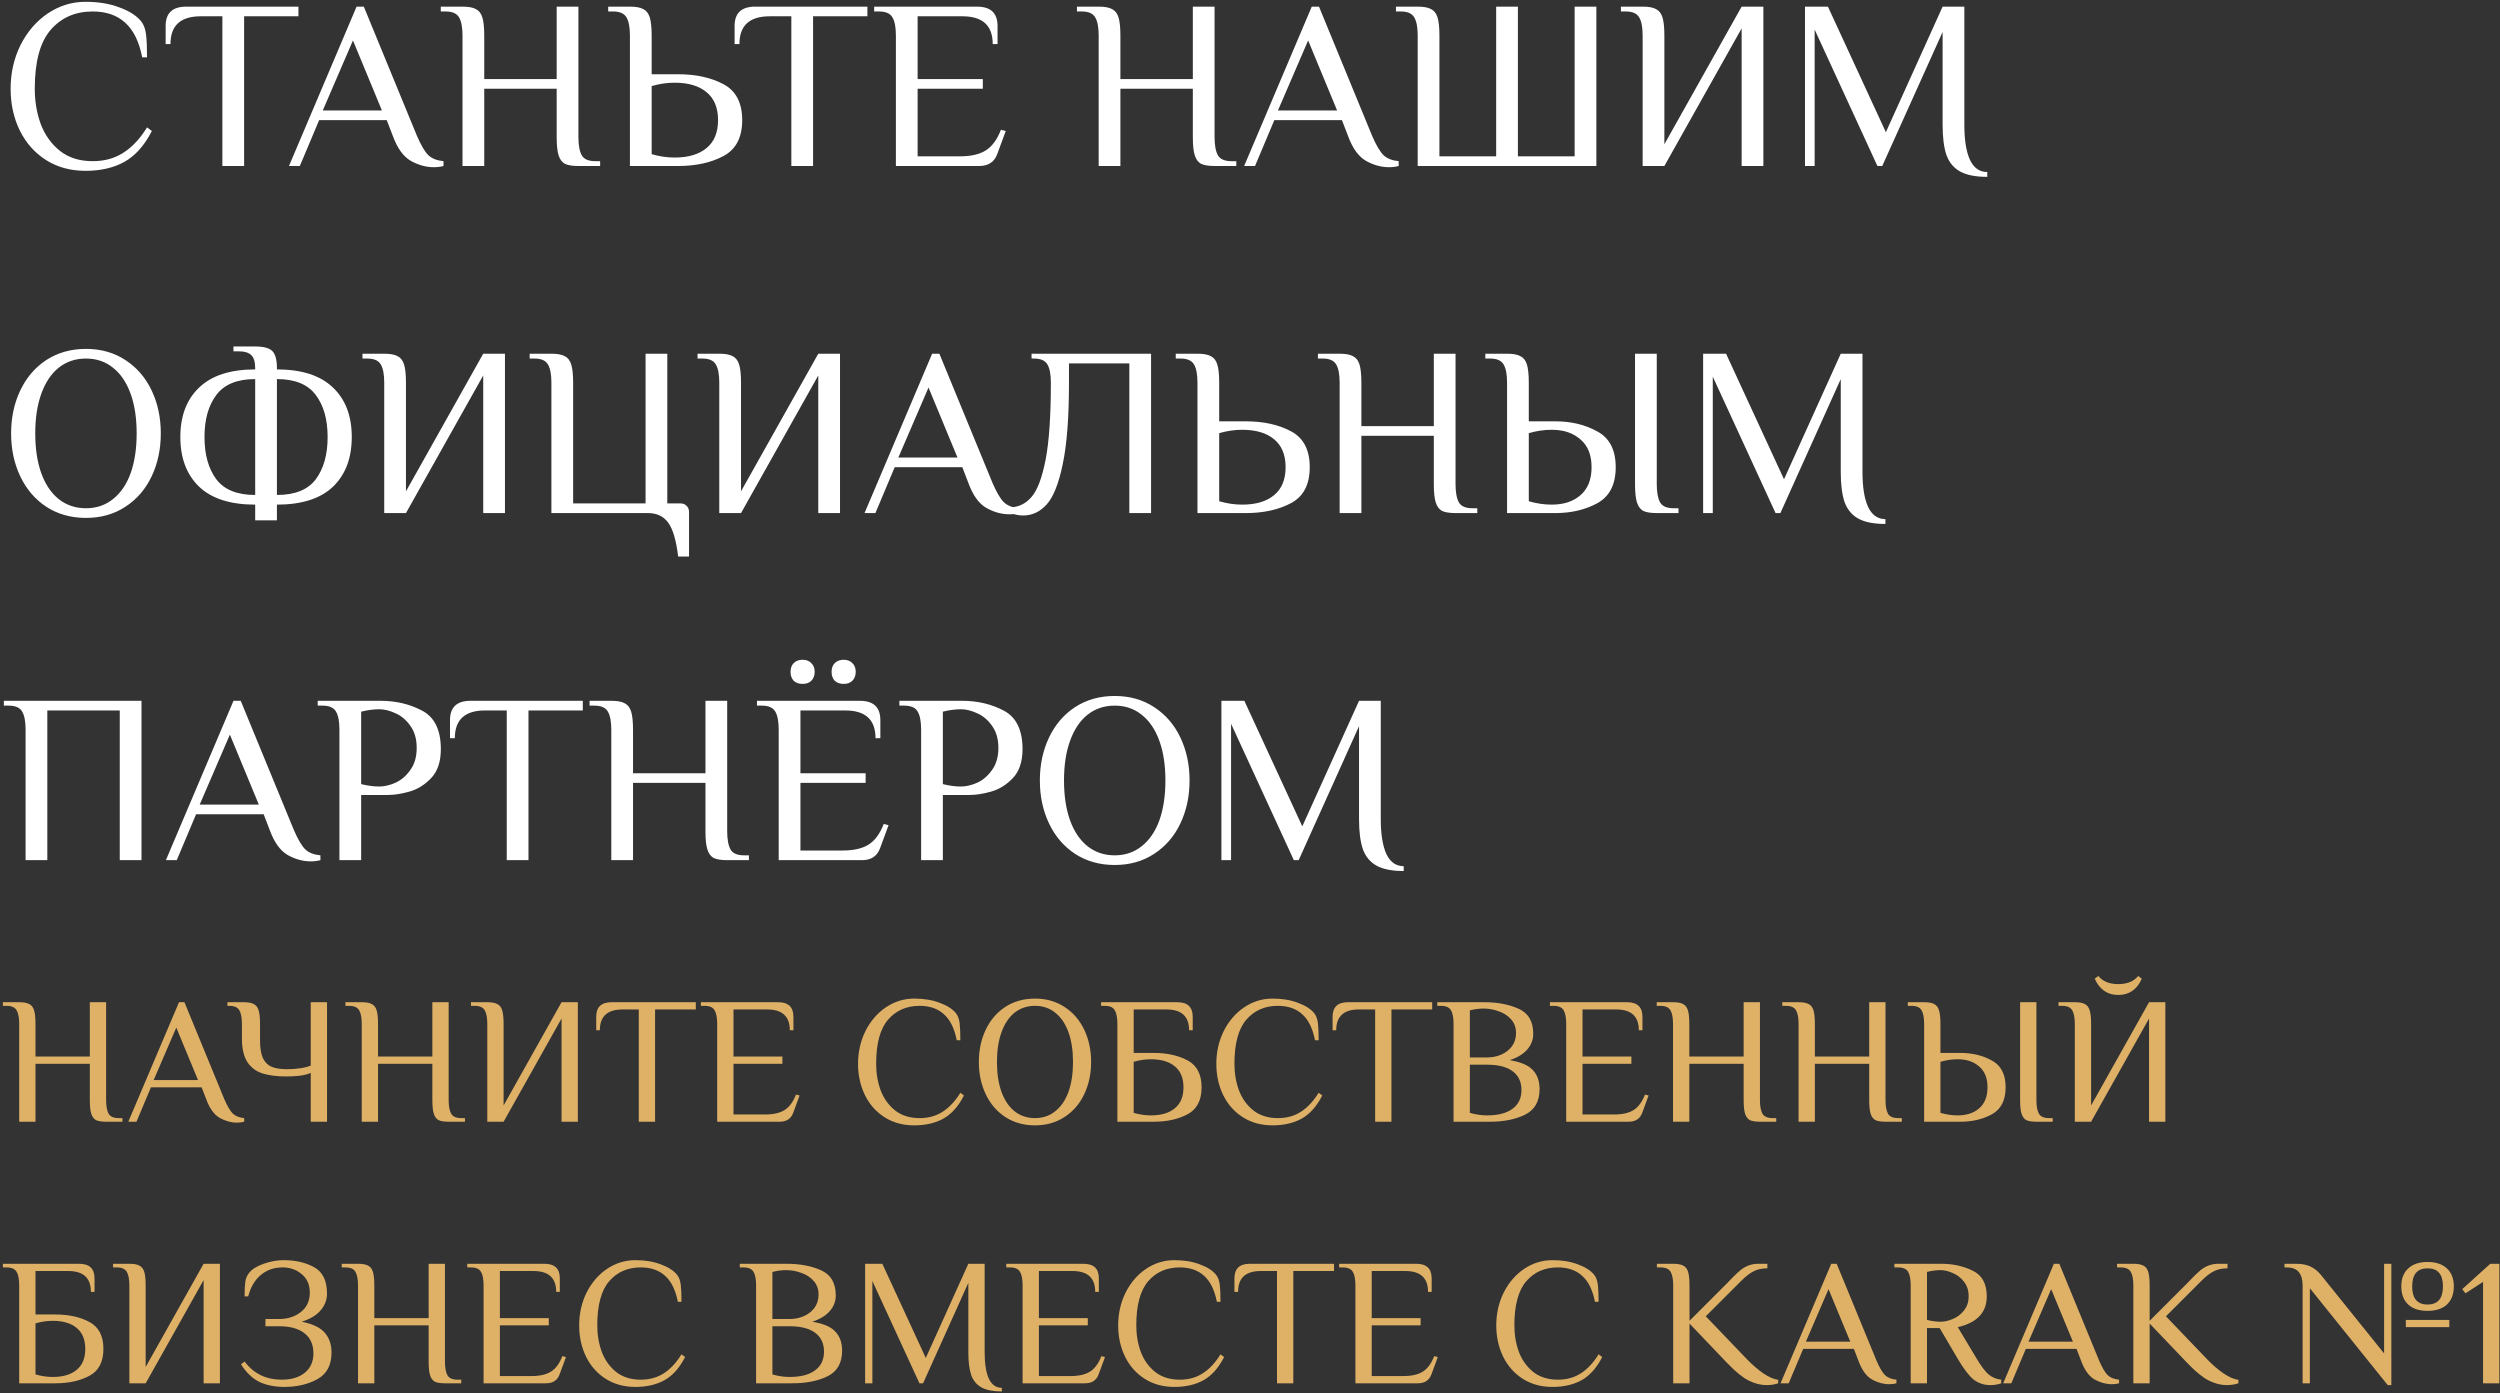 <?xml version="1.0" encoding="UTF-8"?> <svg xmlns="http://www.w3.org/2000/svg" width="497" height="277" viewBox="0 0 497 277" fill="none"><rect x="0" y="0" width="497" height="277" fill="#333333" stroke="none"/><path d="M16.992 33.96C14.016 33.96 11.392 33.24 9.12 31.8C6.88 30.36 5.152 28.408 3.936 25.944C2.72 23.448 2.112 20.68 2.112 17.64C2.112 14.504 2.768 11.608 4.08 8.952C5.424 6.296 7.232 4.2 9.504 2.664C11.808 1.128 14.304 0.36 16.992 0.36C19.552 0.36 21.792 0.728 23.712 1.464C25.664 2.168 27.104 3.08 28.032 4.2C28.576 4.872 28.912 5.768 29.04 6.888C29.168 7.976 29.232 9.48 29.232 11.4H28.272C27.664 8.296 26.544 6.008 24.912 4.536C23.28 3.032 21.12 2.28 18.432 2.28C14.976 2.28 12.192 3.496 10.08 5.928C7.968 8.36 6.912 12.264 6.912 17.64C6.912 20.168 7.312 22.52 8.112 24.696C8.944 26.872 10.224 28.648 11.952 30.024C13.68 31.368 15.84 32.04 18.432 32.04C20.768 32.04 22.8 31.48 24.528 30.36C26.288 29.24 27.856 27.56 29.232 25.32L30.192 26.04C28.72 28.92 26.896 30.968 24.72 32.184C22.576 33.368 20 33.96 16.992 33.96ZM44.21 3.24H39.89C35.89 3.24 33.89 5.08 33.89 8.76H32.93V5.16C32.93 2.6 34.29 1.32 37.01 1.32H59.33V3.24H48.53V33H44.21V3.24ZM86.247 33.24C84.711 33.24 83.191 32.824 81.687 31.992C80.183 31.128 78.983 29.464 78.087 27L76.887 23.88H63.447L59.607 33H57.447L70.887 1.32H72.327L82.887 27C83.687 28.856 84.439 30.136 85.143 30.84C85.847 31.512 86.855 31.912 88.167 32.04V33C87.591 33.16 86.951 33.24 86.247 33.24ZM64.167 21.96H75.927L70.167 8.04L64.167 21.96ZM91.947 7.08C91.947 5.448 91.723 4.248 91.275 3.48C90.827 2.68 89.931 2.28 88.587 2.28H87.627V1.32H91.947C93.131 1.32 94.011 1.48 94.587 1.8C95.195 2.088 95.627 2.632 95.883 3.432C96.139 4.232 96.267 5.448 96.267 7.08V15.72H110.667V1.32H114.987V27.24C114.987 28.872 115.211 30.088 115.659 30.888C116.107 31.656 117.003 32.04 118.347 32.04H119.307V33H114.987C113.803 33 112.907 32.856 112.299 32.568C111.723 32.248 111.307 31.688 111.051 30.888C110.795 30.088 110.667 28.872 110.667 27.24V17.64H96.267V33H91.947V7.08ZM125.229 7.08C125.229 5.448 125.005 4.248 124.557 3.48C124.109 2.68 123.213 2.28 121.869 2.28H120.909V1.32H125.229C126.413 1.32 127.293 1.48 127.869 1.8C128.477 2.088 128.909 2.632 129.165 3.432C129.421 4.232 129.549 5.448 129.549 7.08V14.76H134.829C138.349 14.76 141.341 15.416 143.805 16.728C146.301 18.04 147.549 20.424 147.549 23.88C147.549 27.336 146.301 29.72 143.805 31.032C141.341 32.344 138.349 33 134.829 33H125.229V7.08ZM134.109 31.32C136.829 31.32 138.941 30.696 140.445 29.448C141.981 28.2 142.749 26.344 142.749 23.88C142.749 21.416 141.981 19.56 140.445 18.312C138.941 17.064 136.829 16.44 134.109 16.44C132.605 16.44 131.085 16.664 129.549 17.112V30.648C131.085 31.096 132.605 31.32 134.109 31.32ZM157.319 3.24H152.999C148.999 3.24 146.999 5.08 146.999 8.76H146.039V5.16C146.039 2.6 147.399 1.32 150.119 1.32H172.439V3.24H161.639V33H157.319V3.24ZM178.104 7.08C178.104 5.448 177.88 4.248 177.432 3.48C176.984 2.68 176.088 2.28 174.744 2.28H173.784V1.32H194.232C196.952 1.32 198.312 2.6 198.312 5.16V8.76H197.352C197.352 5.08 195.352 3.24 191.352 3.24H182.424V15.72H195.384V17.64H182.424V31.08H190.824C193.032 31.08 194.76 30.68 196.008 29.88C197.256 29.08 198.248 27.72 198.984 25.8L199.944 26.04L198.264 30.6C197.688 32.2 196.488 33 194.664 33H178.104V7.08ZM218.416 7.08C218.416 5.448 218.192 4.248 217.744 3.48C217.296 2.68 216.4 2.28 215.056 2.28H214.096V1.32H218.416C219.6 1.32 220.48 1.48 221.056 1.8C221.664 2.088 222.096 2.632 222.352 3.432C222.608 4.232 222.736 5.448 222.736 7.08V15.72H237.136V1.32H241.456V27.24C241.456 28.872 241.68 30.088 242.128 30.888C242.576 31.656 243.472 32.04 244.816 32.04H245.776V33H241.456C240.272 33 239.376 32.856 238.768 32.568C238.192 32.248 237.776 31.688 237.52 30.888C237.264 30.088 237.136 28.872 237.136 27.24V17.64H222.736V33H218.416V7.08ZM276.137 33.24C274.601 33.24 273.081 32.824 271.577 31.992C270.073 31.128 268.873 29.464 267.977 27L266.777 23.88H253.337L249.497 33H247.337L260.777 1.32H262.217L272.777 27C273.577 28.856 274.329 30.136 275.033 30.84C275.737 31.512 276.745 31.912 278.057 32.04V33C277.481 33.16 276.841 33.24 276.137 33.24ZM254.057 21.96H265.817L260.057 8.04L254.057 21.96ZM281.838 7.08C281.838 5.448 281.614 4.248 281.166 3.48C280.718 2.68 279.822 2.28 278.478 2.28H277.518V1.32H281.838C283.022 1.32 283.902 1.48 284.478 1.8C285.086 2.088 285.518 2.632 285.774 3.432C286.03 4.232 286.158 5.448 286.158 7.08V31.08H297.438V1.32H301.758V31.08H313.038V1.32H317.358V33H281.838V7.08ZM326.557 7.08C326.557 5.448 326.333 4.248 325.885 3.48C325.437 2.68 324.541 2.28 323.197 2.28H322.237V1.32H326.557C327.741 1.32 328.621 1.48 329.197 1.8C329.805 2.088 330.237 2.632 330.493 3.432C330.749 4.232 330.877 5.448 330.877 7.08V28.68L346.237 1.32H350.557V33H346.237V5.64L330.877 33H326.557V7.08ZM395.071 35.16C392.767 35.16 390.975 34.808 389.695 34.104C388.415 33.4 387.503 32.312 386.959 30.84C386.447 29.336 386.191 27.336 386.191 24.84V6.36L374.191 33H373.231L360.751 5.88V33H358.831V1.32H363.391L374.911 26.28L386.191 1.32H390.511V24.84C390.511 27.816 390.879 30.12 391.615 31.752C392.383 33.384 393.535 34.2 395.071 34.2V35.16ZM17.088 102.96C14.112 102.96 11.488 102.224 9.216 100.752C6.976 99.28 5.248 97.264 4.032 94.704C2.816 92.144 2.208 89.296 2.208 86.16C2.208 83.024 2.816 80.176 4.032 77.616C5.248 75.056 6.976 73.04 9.216 71.568C11.488 70.096 14.112 69.36 17.088 69.36C20.064 69.36 22.672 70.096 24.912 71.568C27.184 73.04 28.928 75.056 30.144 77.616C31.36 80.176 31.968 83.024 31.968 86.16C31.968 89.296 31.36 92.144 30.144 94.704C28.928 97.264 27.184 99.28 24.912 100.752C22.672 102.224 20.064 102.96 17.088 102.96ZM17.088 101.04C19.168 101.04 20.96 100.432 22.464 99.216C24 98 25.168 96.288 25.968 94.08C26.768 91.84 27.168 89.2 27.168 86.16C27.168 83.12 26.768 80.496 25.968 78.288C25.168 76.048 24 74.32 22.464 73.104C20.96 71.888 19.168 71.28 17.088 71.28C15.008 71.28 13.2 71.888 11.664 73.104C10.16 74.32 9.008 76.048 8.208 78.288C7.408 80.496 7.008 83.12 7.008 86.16C7.008 89.2 7.408 91.84 8.208 94.08C9.008 96.288 10.16 98 11.664 99.216C13.2 100.432 15.008 101.04 17.088 101.04ZM50.732 100.32C45.804 100.32 42.092 99.136 39.596 96.768C37.1 94.368 35.852 91.072 35.852 86.88C35.852 82.688 37.1 79.408 39.596 77.04C42.092 74.64 45.804 73.44 50.732 73.44V73.2C50.732 71.984 50.476 71.12 49.964 70.608C49.452 70.096 48.588 69.84 47.372 69.84H46.412V68.88H50.732C52.396 68.88 53.532 69.184 54.14 69.792C54.748 70.4 55.052 71.536 55.052 73.2V73.44C59.98 73.44 63.692 74.64 66.188 77.04C68.684 79.408 69.932 82.688 69.932 86.88C69.932 91.072 68.684 94.368 66.188 96.768C63.692 99.136 59.98 100.32 55.052 100.32V103.44H50.732V100.32ZM50.732 75.36C47.148 75.36 44.572 76.416 43.004 78.528C41.436 80.608 40.652 83.392 40.652 86.88C40.652 90.368 41.436 93.168 43.004 95.28C44.572 97.36 47.148 98.4 50.732 98.4V75.36ZM55.052 98.4C58.636 98.4 61.212 97.36 62.78 95.28C64.348 93.168 65.132 90.368 65.132 86.88C65.132 83.392 64.348 80.608 62.78 78.528C61.212 76.416 58.636 75.36 55.052 75.36V98.4ZM76.385 76.08C76.385 74.448 76.161 73.248 75.713 72.48C75.265 71.68 74.369 71.28 73.025 71.28H72.065V70.32H76.385C77.569 70.32 78.449 70.48 79.025 70.8C79.633 71.088 80.065 71.632 80.321 72.432C80.577 73.232 80.705 74.448 80.705 76.08V97.68L96.065 70.32H100.385V102H96.065V74.64L80.705 102H76.385V76.08ZM134.819 110.64C134.435 107.44 133.779 105.2 132.851 103.92C131.923 102.64 130.579 102 128.819 102H109.619V76.08C109.619 74.448 109.395 73.248 108.947 72.48C108.499 71.68 107.603 71.28 106.259 71.28H105.299V70.32H109.619C110.803 70.32 111.683 70.48 112.259 70.8C112.867 71.088 113.299 71.632 113.555 72.432C113.811 73.232 113.939 74.448 113.939 76.08V100.08H128.339V70.32H132.659V100.08H135.299C135.779 100.08 136.179 100.24 136.499 100.56C136.819 100.88 136.979 101.28 136.979 101.76V110.64H134.819ZM142.994 76.08C142.994 74.448 142.77 73.248 142.322 72.48C141.874 71.68 140.978 71.28 139.634 71.28H138.674V70.32H142.994C144.178 70.32 145.058 70.48 145.634 70.8C146.242 71.088 146.674 71.632 146.93 72.432C147.186 73.232 147.314 74.448 147.314 76.08V97.68L162.674 70.32H166.994V102H162.674V74.64L147.314 102H142.994V76.08ZM200.669 102.24C199.133 102.24 197.613 101.824 196.109 100.992C194.605 100.128 193.405 98.464 192.509 96L191.309 92.88H177.868L174.029 102H171.869L185.309 70.32H186.749L197.309 96C198.109 97.856 198.861 99.136 199.565 99.84C200.269 100.512 201.277 100.912 202.589 101.04V102C202.013 102.16 201.373 102.24 200.669 102.24ZM178.589 90.96H190.349L184.589 77.04L178.589 90.96ZM203.393 102.48C202.657 102.48 201.857 102.336 200.993 102.048V100.848C202.593 100.784 203.953 100.096 205.073 98.784C206.225 97.472 207.153 95.024 207.857 91.44C208.561 87.824 208.913 82.704 208.913 76.08C208.913 74.448 208.689 73.248 208.241 72.48C207.793 71.68 206.897 71.28 205.553 71.28H205.073V70.32H228.833V102H224.513V72.24H212.513V76.08C212.513 82.992 212.097 88.4 211.265 92.304C210.465 96.176 209.393 98.848 208.049 100.32C206.737 101.76 205.185 102.48 203.393 102.48ZM238.057 76.08C238.057 74.448 237.833 73.248 237.385 72.48C236.937 71.68 236.041 71.28 234.697 71.28H233.737V70.32H238.057C239.241 70.32 240.121 70.48 240.697 70.8C241.305 71.088 241.737 71.632 241.993 72.432C242.249 73.232 242.377 74.448 242.377 76.08V83.76H247.657C251.177 83.76 254.169 84.416 256.633 85.728C259.129 87.04 260.377 89.424 260.377 92.88C260.377 96.336 259.129 98.72 256.633 100.032C254.169 101.344 251.177 102 247.657 102H238.057V76.08ZM246.937 100.32C249.657 100.32 251.769 99.696 253.273 98.448C254.809 97.2 255.577 95.344 255.577 92.88C255.577 90.416 254.809 88.56 253.273 87.312C251.769 86.064 249.657 85.44 246.937 85.44C245.433 85.44 243.913 85.664 242.377 86.112V99.648C243.913 100.096 245.433 100.32 246.937 100.32ZM266.322 76.08C266.322 74.448 266.098 73.248 265.65 72.48C265.202 71.68 264.306 71.28 262.962 71.28H262.002V70.32H266.322C267.506 70.32 268.386 70.48 268.962 70.8C269.57 71.088 270.002 71.632 270.258 72.432C270.514 73.232 270.642 74.448 270.642 76.08V84.72H285.042V70.32H289.362V96.24C289.362 97.872 289.586 99.088 290.034 99.888C290.482 100.656 291.378 101.04 292.722 101.04H293.682V102H289.362C288.178 102 287.282 101.856 286.674 101.568C286.098 101.248 285.682 100.688 285.426 99.888C285.17 99.088 285.042 97.872 285.042 96.24V86.64H270.642V102H266.322V76.08ZM299.604 76.08C299.604 74.448 299.38 73.248 298.932 72.48C298.484 71.68 297.588 71.28 296.244 71.28H295.284V70.32H299.604C300.788 70.32 301.668 70.48 302.244 70.8C302.852 71.088 303.284 71.632 303.54 72.432C303.796 73.232 303.924 74.448 303.924 76.08V83.76H309.204C312.372 83.76 315.156 84.432 317.556 85.776C319.988 87.088 321.204 89.456 321.204 92.88C321.204 96.304 319.988 98.688 317.556 100.032C315.156 101.344 312.372 102 309.204 102H299.604V76.08ZM329.364 102C328.18 102 327.284 101.856 326.676 101.568C326.1 101.248 325.684 100.688 325.428 99.888C325.172 99.088 325.044 97.872 325.044 96.24V70.32H329.364V96.24C329.364 97.872 329.588 99.088 330.036 99.888C330.484 100.656 331.38 101.04 332.724 101.04H333.684V102H329.364ZM308.484 100.32C310.852 100.32 312.756 99.696 314.196 98.448C315.668 97.168 316.404 95.312 316.404 92.88C316.404 90.448 315.668 88.608 314.196 87.36C312.756 86.08 310.852 85.44 308.484 85.44C306.98 85.44 305.46 85.664 303.924 86.112V99.648C305.46 100.096 306.98 100.32 308.484 100.32ZM374.821 104.16C372.517 104.16 370.725 103.808 369.445 103.104C368.165 102.4 367.253 101.312 366.709 99.84C366.197 98.336 365.941 96.336 365.941 93.84V75.36L353.941 102H352.981L340.501 74.88V102H338.581V70.32H343.141L354.661 95.28L365.941 70.32H370.261V93.84C370.261 96.816 370.629 99.12 371.365 100.752C372.133 102.384 373.285 103.2 374.821 103.2V104.16ZM5.088 145.08C5.088 143.448 4.864 142.248 4.416 141.48C3.968 140.68 3.072 140.28 1.728 140.28H0.768V139.32H28.128V171H23.808V141.24H9.408V171H5.088V145.08ZM61.778 171.24C60.242 171.24 58.722 170.824 57.218 169.992C55.714 169.128 54.514 167.464 53.618 165L52.418 161.88H38.978L35.138 171H32.978L46.418 139.32H47.858L58.418 165C59.218 166.856 59.97 168.136 60.674 168.84C61.378 169.512 62.386 169.912 63.698 170.04V171C63.122 171.16 62.482 171.24 61.778 171.24ZM39.698 159.96H51.458L45.698 146.04L39.698 159.96ZM67.479 145.08C67.479 143.448 67.255 142.248 66.807 141.48C66.359 140.68 65.463 140.28 64.119 140.28H63.159V139.32H75.639C78.711 139.32 81.479 139.976 83.943 141.288C86.407 142.6 87.639 145.144 87.639 148.92C87.639 151.416 86.999 153.336 85.719 154.68C84.439 156.024 82.999 156.92 81.399 157.368C79.831 157.816 78.391 158.04 77.079 158.04H71.799V171H67.479V145.08ZM75.399 156.36C76.423 156.36 77.511 156.104 78.663 155.592C79.815 155.048 80.791 154.2 81.591 153.048C82.423 151.896 82.839 150.44 82.839 148.68C82.839 146.92 82.423 145.464 81.591 144.312C80.791 143.16 79.815 142.328 78.663 141.816C77.511 141.272 76.423 141 75.399 141C74.279 141 73.079 141.16 71.799 141.48V155.88C73.079 156.2 74.279 156.36 75.399 156.36ZM100.741 141.24H96.421C92.421 141.24 90.421 143.08 90.421 146.76H89.461V143.16C89.461 140.6 90.821 139.32 93.541 139.32H115.861V141.24H105.061V171H100.741V141.24ZM121.526 145.08C121.526 143.448 121.302 142.248 120.854 141.48C120.406 140.68 119.51 140.28 118.166 140.28H117.206V139.32H121.526C122.71 139.32 123.59 139.48 124.166 139.8C124.774 140.088 125.206 140.632 125.462 141.432C125.718 142.232 125.846 143.448 125.846 145.08V153.72H140.246V139.32H144.566V165.24C144.566 166.872 144.79 168.088 145.238 168.888C145.686 169.656 146.582 170.04 147.926 170.04H148.886V171H144.566C143.382 171 142.486 170.856 141.878 170.568C141.302 170.248 140.886 169.688 140.63 168.888C140.374 168.088 140.246 166.872 140.246 165.24V155.64H125.846V171H121.526V145.08ZM154.807 145.08C154.807 143.448 154.583 142.248 154.135 141.48C153.687 140.68 152.791 140.28 151.447 140.28H150.487V139.32H170.935C173.655 139.32 175.015 140.6 175.015 143.16V146.76H174.055C174.055 143.08 172.055 141.24 168.055 141.24H159.127V153.72H172.087V155.64H159.127V169.08H167.527C169.735 169.08 171.463 168.68 172.711 167.88C173.959 167.08 174.951 165.72 175.687 163.8L176.647 164.04L174.967 168.6C174.391 170.2 173.191 171 171.367 171H154.807V145.08ZM159.559 135.96C158.823 135.96 158.231 135.752 157.783 135.336C157.367 134.888 157.159 134.296 157.159 133.56C157.159 132.824 157.367 132.248 157.783 131.832C158.231 131.384 158.823 131.16 159.559 131.16C160.295 131.16 160.871 131.384 161.287 131.832C161.735 132.248 161.959 132.824 161.959 133.56C161.959 134.296 161.735 134.888 161.287 135.336C160.871 135.752 160.295 135.96 159.559 135.96ZM167.719 135.96C166.983 135.96 166.391 135.752 165.943 135.336C165.527 134.888 165.319 134.296 165.319 133.56C165.319 132.824 165.527 132.248 165.943 131.832C166.391 131.384 166.983 131.16 167.719 131.16C168.455 131.16 169.031 131.384 169.447 131.832C169.895 132.248 170.119 132.824 170.119 133.56C170.119 134.296 169.895 134.888 169.447 135.336C169.031 135.752 168.455 135.96 167.719 135.96ZM183.119 145.08C183.119 143.448 182.895 142.248 182.447 141.48C181.999 140.68 181.103 140.28 179.759 140.28H178.799V139.32H191.279C194.351 139.32 197.119 139.976 199.583 141.288C202.047 142.6 203.279 145.144 203.279 148.92C203.279 151.416 202.639 153.336 201.359 154.68C200.079 156.024 198.639 156.92 197.039 157.368C195.471 157.816 194.031 158.04 192.719 158.04H187.439V171H183.119V145.08ZM191.039 156.36C192.063 156.36 193.151 156.104 194.303 155.592C195.455 155.048 196.431 154.2 197.231 153.048C198.063 151.896 198.479 150.44 198.479 148.68C198.479 146.92 198.063 145.464 197.231 144.312C196.431 143.16 195.455 142.328 194.303 141.816C193.151 141.272 192.063 141 191.039 141C189.919 141 188.719 141.16 187.439 141.48V155.88C188.719 156.2 189.919 156.36 191.039 156.36ZM221.604 171.96C218.628 171.96 216.004 171.224 213.732 169.752C211.492 168.28 209.764 166.264 208.548 163.704C207.332 161.144 206.724 158.296 206.724 155.16C206.724 152.024 207.332 149.176 208.548 146.616C209.764 144.056 211.492 142.04 213.732 140.568C216.004 139.096 218.628 138.36 221.604 138.36C224.58 138.36 227.188 139.096 229.428 140.568C231.7 142.04 233.444 144.056 234.66 146.616C235.876 149.176 236.484 152.024 236.484 155.16C236.484 158.296 235.876 161.144 234.66 163.704C233.444 166.264 231.7 168.28 229.428 169.752C227.188 171.224 224.58 171.96 221.604 171.96ZM221.604 170.04C223.684 170.04 225.476 169.432 226.98 168.216C228.516 167 229.684 165.288 230.484 163.08C231.284 160.84 231.684 158.2 231.684 155.16C231.684 152.12 231.284 149.496 230.484 147.288C229.684 145.048 228.516 143.32 226.98 142.104C225.476 140.888 223.684 140.28 221.604 140.28C219.524 140.28 217.716 140.888 216.18 142.104C214.676 143.32 213.524 145.048 212.724 147.288C211.924 149.496 211.524 152.12 211.524 155.16C211.524 158.2 211.924 160.84 212.724 163.08C213.524 165.288 214.676 167 216.18 168.216C217.716 169.432 219.524 170.04 221.604 170.04ZM279.056 173.16C276.752 173.16 274.96 172.808 273.68 172.104C272.4 171.4 271.488 170.312 270.944 168.84C270.432 167.336 270.176 165.336 270.176 162.84V144.36L258.176 171H257.216L244.736 143.88V171H242.816V139.32H247.376L258.896 164.28L270.176 139.32H274.496V162.84C274.496 165.816 274.864 168.12 275.6 169.752C276.368 171.384 277.52 172.2 279.056 172.2V173.16Z" fill="white"></path><path d="M3.816 203.56C3.816 202.336 3.648 201.436 3.312 200.86C2.976 200.26 2.304 199.96 1.296 199.96H0.576V199.24H3.816C4.704 199.24 5.364 199.36 5.796 199.6C6.252 199.816 6.576 200.224 6.768 200.824C6.96 201.424 7.056 202.336 7.056 203.56V210.04H17.856V199.24H21.096V218.68C21.096 219.904 21.264 220.816 21.6 221.416C21.936 221.992 22.608 222.28 23.616 222.28H24.336V223H21.096C20.208 223 19.536 222.892 19.08 222.676C18.648 222.436 18.336 222.016 18.144 221.416C17.952 220.816 17.856 219.904 17.856 218.68V211.48H7.056V223H3.816V203.56ZM47.107 223.18C45.955 223.18 44.815 222.868 43.687 222.244C42.559 221.596 41.659 220.348 40.987 218.5L40.087 216.16H30.007L27.127 223H25.507L35.587 199.24H36.667L44.587 218.5C45.187 219.892 45.751 220.852 46.279 221.38C46.807 221.884 47.563 222.184 48.547 222.28V223C48.115 223.12 47.635 223.18 47.107 223.18ZM30.547 214.72H39.367L35.047 204.28L30.547 214.72ZM61.774 213.28C61.222 213.544 60.49 213.736 59.578 213.856C58.69 213.952 57.802 214 56.914 214C55.09 214 53.542 213.808 52.27 213.424C50.998 213.04 49.978 212.296 49.21 211.192C48.466 210.064 48.094 208.48 48.094 206.44V203.56C48.094 202.336 47.926 201.436 47.59 200.86C47.254 200.26 46.582 199.96 45.574 199.96H45.214V199.24H48.454C49.342 199.24 50.002 199.36 50.434 199.6C50.89 199.816 51.214 200.224 51.406 200.824C51.598 201.424 51.694 202.336 51.694 203.56V206.8C51.694 208.336 51.886 209.524 52.27 210.364C52.678 211.204 53.266 211.78 54.034 212.092C54.802 212.404 55.822 212.56 57.094 212.56C57.91 212.56 58.75 212.5 59.614 212.38C60.478 212.26 61.198 212.08 61.774 211.84V199.24H65.014V223H61.774V213.28ZM71.914 203.56C71.914 202.336 71.746 201.436 71.41 200.86C71.074 200.26 70.402 199.96 69.394 199.96H68.674V199.24H71.914C72.802 199.24 73.462 199.36 73.894 199.6C74.35 199.816 74.674 200.224 74.866 200.824C75.058 201.424 75.154 202.336 75.154 203.56V210.04H85.954V199.24H89.194V218.68C89.194 219.904 89.362 220.816 89.698 221.416C90.034 221.992 90.706 222.28 91.714 222.28H92.434V223H89.194C88.306 223 87.634 222.892 87.178 222.676C86.746 222.436 86.434 222.016 86.242 221.416C86.05 220.816 85.954 219.904 85.954 218.68V211.48H75.154V223H71.914V203.56ZM96.875 203.56C96.875 202.336 96.707 201.436 96.371 200.86C96.035 200.26 95.363 199.96 94.355 199.96H93.635V199.24H96.875C97.763 199.24 98.423 199.36 98.855 199.6C99.311 199.816 99.635 200.224 99.827 200.824C100.019 201.424 100.115 202.336 100.115 203.56V219.76L111.635 199.24H114.875V223H111.635V202.48L100.115 223H96.875V203.56ZM126.989 200.68H123.749C120.749 200.68 119.249 202.06 119.249 204.82H118.529V202.12C118.529 200.2 119.549 199.24 121.589 199.24H138.329V200.68H130.229V223H126.989V200.68ZM142.578 203.56C142.578 202.336 142.41 201.436 142.074 200.86C141.738 200.26 141.066 199.96 140.058 199.96H139.338V199.24H154.674C156.714 199.24 157.734 200.2 157.734 202.12V204.82H157.014C157.014 202.06 155.514 200.68 152.514 200.68H145.818V210.04H155.538V211.48H145.818V221.56H152.118C153.774 221.56 155.07 221.26 156.006 220.66C156.942 220.06 157.686 219.04 158.238 217.6L158.958 217.78L157.698 221.2C157.266 222.4 156.366 223 154.998 223H142.578V203.56ZM181.74 223.72C179.508 223.72 177.54 223.18 175.836 222.1C174.156 221.02 172.86 219.556 171.948 217.708C171.036 215.836 170.58 213.76 170.58 211.48C170.58 209.128 171.072 206.956 172.056 204.964C173.064 202.972 174.42 201.4 176.124 200.248C177.852 199.096 179.724 198.52 181.74 198.52C183.66 198.52 185.34 198.796 186.78 199.348C188.244 199.876 189.324 200.56 190.02 201.4C190.428 201.904 190.68 202.576 190.776 203.416C190.872 204.232 190.92 205.36 190.92 206.8H190.2C189.744 204.472 188.904 202.756 187.68 201.652C186.456 200.524 184.836 199.96 182.82 199.96C180.228 199.96 178.14 200.872 176.556 202.696C174.972 204.52 174.18 207.448 174.18 211.48C174.18 213.376 174.48 215.14 175.08 216.772C175.704 218.404 176.664 219.736 177.96 220.768C179.256 221.776 180.876 222.28 182.82 222.28C184.572 222.28 186.096 221.86 187.392 221.02C188.712 220.18 189.888 218.92 190.92 217.24L191.64 217.78C190.536 219.94 189.168 221.476 187.536 222.388C185.928 223.276 183.996 223.72 181.74 223.72ZM205.754 223.72C203.522 223.72 201.554 223.168 199.85 222.064C198.17 220.96 196.874 219.448 195.962 217.528C195.05 215.608 194.594 213.472 194.594 211.12C194.594 208.768 195.05 206.632 195.962 204.712C196.874 202.792 198.17 201.28 199.85 200.176C201.554 199.072 203.522 198.52 205.754 198.52C207.986 198.52 209.942 199.072 211.622 200.176C213.326 201.28 214.634 202.792 215.546 204.712C216.458 206.632 216.914 208.768 216.914 211.12C216.914 213.472 216.458 215.608 215.546 217.528C214.634 219.448 213.326 220.96 211.622 222.064C209.942 223.168 207.986 223.72 205.754 223.72ZM205.754 222.28C207.314 222.28 208.658 221.824 209.786 220.912C210.938 220 211.814 218.716 212.414 217.06C213.014 215.38 213.314 213.4 213.314 211.12C213.314 208.84 213.014 206.872 212.414 205.216C211.814 203.536 210.938 202.24 209.786 201.328C208.658 200.416 207.314 199.96 205.754 199.96C204.194 199.96 202.838 200.416 201.686 201.328C200.558 202.24 199.694 203.536 199.094 205.216C198.494 206.872 198.194 208.84 198.194 211.12C198.194 213.4 198.494 215.38 199.094 217.06C199.694 218.716 200.558 220 201.686 220.912C202.838 221.824 204.194 222.28 205.754 222.28ZM222.136 203.56C222.136 202.336 221.968 201.436 221.632 200.86C221.296 200.26 220.624 199.96 219.616 199.96H218.896V199.24H234.052C236.092 199.24 237.112 200.2 237.112 202.12V204.82H236.392C236.392 202.06 234.892 200.68 231.892 200.68H225.376V209.32H229.336C231.976 209.32 234.22 209.812 236.068 210.796C237.94 211.78 238.876 213.568 238.876 216.16C238.876 218.752 237.94 220.54 236.068 221.524C234.22 222.508 231.976 223 229.336 223H222.136V203.56ZM228.796 221.74C230.836 221.74 232.42 221.272 233.548 220.336C234.7 219.4 235.276 218.008 235.276 216.16C235.276 214.312 234.7 212.92 233.548 211.984C232.42 211.048 230.836 210.58 228.796 210.58C227.668 210.58 226.528 210.748 225.376 211.084V221.236C226.528 221.572 227.668 221.74 228.796 221.74ZM252.967 223.72C250.735 223.72 248.767 223.18 247.063 222.1C245.383 221.02 244.087 219.556 243.175 217.708C242.263 215.836 241.807 213.76 241.807 211.48C241.807 209.128 242.299 206.956 243.283 204.964C244.291 202.972 245.647 201.4 247.351 200.248C249.079 199.096 250.951 198.52 252.967 198.52C254.887 198.52 256.567 198.796 258.007 199.348C259.471 199.876 260.551 200.56 261.247 201.4C261.655 201.904 261.907 202.576 262.003 203.416C262.099 204.232 262.147 205.36 262.147 206.8H261.427C260.971 204.472 260.131 202.756 258.907 201.652C257.683 200.524 256.063 199.96 254.047 199.96C251.455 199.96 249.367 200.872 247.783 202.696C246.199 204.52 245.407 207.448 245.407 211.48C245.407 213.376 245.707 215.14 246.307 216.772C246.931 218.404 247.891 219.736 249.187 220.768C250.483 221.776 252.103 222.28 254.047 222.28C255.799 222.28 257.323 221.86 258.619 221.02C259.939 220.18 261.115 218.92 262.147 217.24L262.867 217.78C261.763 219.94 260.395 221.476 258.763 222.388C257.155 223.276 255.223 223.72 252.967 223.72ZM273.38 200.68H270.14C267.14 200.68 265.64 202.06 265.64 204.82H264.92V202.12C264.92 200.2 265.94 199.24 267.98 199.24H284.72V200.68H276.62V223H273.38V200.68ZM288.968 203.56C288.968 202.336 288.8 201.436 288.464 200.86C288.128 200.26 287.456 199.96 286.448 199.96H285.728V199.24H295.088C297.704 199.24 299.972 199.672 301.892 200.536C303.836 201.4 304.808 203.068 304.808 205.54C304.808 206.668 304.424 207.688 303.656 208.6C302.888 209.512 301.712 210.232 300.128 210.76C302.336 211.12 303.872 211.78 304.736 212.74C305.624 213.676 306.068 214.936 306.068 216.52C306.068 218.944 305.108 220.636 303.188 221.596C301.292 222.532 298.952 223 296.168 223H288.968V203.56ZM295.628 210.22C296.612 210.22 297.536 210.04 298.4 209.68C299.288 209.296 300.008 208.744 300.56 208.024C301.112 207.28 301.388 206.392 301.388 205.36C301.388 204.28 301.064 203.38 300.416 202.66C299.768 201.916 298.94 201.376 297.932 201.04C296.948 200.68 295.94 200.5 294.908 200.5C294.068 200.5 293.168 200.62 292.208 200.86V210.22H295.628ZM295.628 221.74C297.812 221.74 299.492 221.308 300.668 220.444C301.868 219.58 302.468 218.332 302.468 216.7C302.468 215.068 301.88 213.82 300.704 212.956C299.552 212.092 297.86 211.66 295.628 211.66H292.208V221.236C293.36 221.572 294.5 221.74 295.628 221.74ZM311.363 203.56C311.363 202.336 311.195 201.436 310.859 200.86C310.523 200.26 309.851 199.96 308.843 199.96H308.123V199.24H323.459C325.499 199.24 326.519 200.2 326.519 202.12V204.82H325.799C325.799 202.06 324.299 200.68 321.299 200.68H314.603V210.04H324.323V211.48H314.603V221.56H320.903C322.559 221.56 323.855 221.26 324.791 220.66C325.727 220.06 326.471 219.04 327.023 217.6L327.743 217.78L326.483 221.2C326.051 222.4 325.151 223 323.783 223H311.363V203.56ZM332.597 203.56C332.597 202.336 332.429 201.436 332.093 200.86C331.757 200.26 331.085 199.96 330.077 199.96H329.357V199.24H332.597C333.485 199.24 334.145 199.36 334.577 199.6C335.033 199.816 335.357 200.224 335.549 200.824C335.741 201.424 335.837 202.336 335.837 203.56V210.04H346.637V199.24H349.877V218.68C349.877 219.904 350.045 220.816 350.381 221.416C350.717 221.992 351.389 222.28 352.397 222.28H353.117V223H349.877C348.989 223 348.317 222.892 347.861 222.676C347.429 222.436 347.117 222.016 346.925 221.416C346.733 220.816 346.637 219.904 346.637 218.68V211.48H335.837V223H332.597V203.56ZM357.558 203.56C357.558 202.336 357.39 201.436 357.054 200.86C356.718 200.26 356.046 199.96 355.038 199.96H354.318V199.24H357.558C358.446 199.24 359.106 199.36 359.538 199.6C359.994 199.816 360.318 200.224 360.51 200.824C360.702 201.424 360.798 202.336 360.798 203.56V210.04H371.598V199.24H374.838V218.68C374.838 219.904 375.006 220.816 375.342 221.416C375.678 221.992 376.35 222.28 377.358 222.28H378.078V223H374.838C373.95 223 373.278 222.892 372.822 222.676C372.39 222.436 372.078 222.016 371.886 221.416C371.694 220.816 371.598 219.904 371.598 218.68V211.48H360.798V223H357.558V203.56ZM382.519 203.56C382.519 202.336 382.351 201.436 382.015 200.86C381.679 200.26 381.007 199.96 379.999 199.96H379.279V199.24H382.519C383.407 199.24 384.067 199.36 384.499 199.6C384.955 199.816 385.279 200.224 385.471 200.824C385.663 201.424 385.759 202.336 385.759 203.56V209.32H389.719C392.095 209.32 394.183 209.824 395.983 210.832C397.807 211.816 398.719 213.592 398.719 216.16C398.719 218.728 397.807 220.516 395.983 221.524C394.183 222.508 392.095 223 389.719 223H382.519V203.56ZM404.839 223C403.951 223 403.279 222.892 402.823 222.676C402.391 222.436 402.079 222.016 401.887 221.416C401.695 220.816 401.599 219.904 401.599 218.68V199.24H404.839V218.68C404.839 219.904 405.007 220.816 405.343 221.416C405.679 221.992 406.351 222.28 407.359 222.28H408.079V223H404.839ZM389.179 221.74C390.955 221.74 392.383 221.272 393.463 220.336C394.567 219.376 395.119 217.984 395.119 216.16C395.119 214.336 394.567 212.956 393.463 212.02C392.383 211.06 390.955 210.58 389.179 210.58C388.051 210.58 386.911 210.748 385.759 211.084V221.236C386.911 221.572 388.051 221.74 389.179 221.74ZM412.472 203.56C412.472 202.336 412.304 201.436 411.968 200.86C411.632 200.26 410.96 199.96 409.952 199.96H409.232V199.24H412.472C413.36 199.24 414.02 199.36 414.452 199.6C414.908 199.816 415.232 200.224 415.424 200.824C415.616 201.424 415.712 202.336 415.712 203.56V219.76L427.232 199.24H430.472V223H427.232V202.48L415.712 223H412.472V203.56ZM421.112 197.8C418.952 197.8 417.392 196.72 416.432 194.56L417.152 194.02C418.016 195.1 419.336 195.64 421.112 195.64C422.888 195.64 424.208 195.1 425.072 194.02L425.792 194.56C424.832 196.72 423.272 197.8 421.112 197.8ZM3.816 255.56C3.816 254.336 3.648 253.436 3.312 252.86C2.976 252.26 2.304 251.96 1.296 251.96H0.576V251.24H15.732C17.772 251.24 18.792 252.2 18.792 254.12V256.82H18.072C18.072 254.06 16.572 252.68 13.572 252.68H7.056V261.32H11.016C13.656 261.32 15.9 261.812 17.748 262.796C19.62 263.78 20.556 265.568 20.556 268.16C20.556 270.752 19.62 272.54 17.748 273.524C15.9 274.508 13.656 275 11.016 275H3.816V255.56ZM10.476 273.74C12.516 273.74 14.1 273.272 15.228 272.336C16.38 271.4 16.956 270.008 16.956 268.16C16.956 266.312 16.38 264.92 15.228 263.984C14.1 263.048 12.516 262.58 10.476 262.58C9.348 262.58 8.208 262.748 7.056 263.084V273.236C8.208 273.572 9.348 273.74 10.476 273.74ZM25.718 255.56C25.718 254.336 25.55 253.436 25.214 252.86C24.878 252.26 24.206 251.96 23.198 251.96H22.478V251.24H25.718C26.606 251.24 27.266 251.36 27.698 251.6C28.154 251.816 28.478 252.224 28.67 252.824C28.862 253.424 28.958 254.336 28.958 255.56V271.76L40.478 251.24H43.718V275H40.478V254.48L28.958 275H25.718V255.56ZM56.548 275.72C54.628 275.72 52.96 275.384 51.544 274.712C50.152 274.016 48.94 272.852 47.908 271.22L48.628 270.68C50.428 273.08 52.888 274.28 56.008 274.28C57.928 274.28 59.452 273.824 60.58 272.912C61.732 271.976 62.308 270.692 62.308 269.06C62.308 267.308 61.72 265.976 60.544 265.064C59.392 264.128 57.7 263.66 55.468 263.66H52.768V262.22H55.468C57.172 262.22 58.612 261.764 59.788 260.852C60.988 259.916 61.588 258.632 61.588 257C61.588 255.392 61.048 254.156 59.968 253.292C58.912 252.404 57.652 251.96 56.188 251.96C54.46 251.96 52.996 252.476 51.796 253.508C50.62 254.516 49.804 255.92 49.348 257.72H48.628C48.628 256.4 48.676 255.416 48.772 254.768C48.868 254.12 49.12 253.544 49.528 253.04C50.128 252.296 51.088 251.696 52.408 251.24C53.752 250.76 55.072 250.52 56.368 250.52C58.744 250.52 60.772 250.988 62.452 251.924C64.156 252.86 65.008 254.612 65.008 257.18C65.008 258.404 64.588 259.508 63.748 260.492C62.908 261.476 61.648 262.232 59.968 262.76C62.104 263.168 63.628 263.888 64.54 264.92C65.452 265.952 65.908 267.272 65.908 268.88C65.908 271.376 64.972 273.14 63.1 274.172C61.228 275.204 59.044 275.72 56.548 275.72ZM71.175 255.56C71.175 254.336 71.007 253.436 70.671 252.86C70.335 252.26 69.663 251.96 68.655 251.96H67.935V251.24H71.175C72.063 251.24 72.723 251.36 73.155 251.6C73.611 251.816 73.935 252.224 74.127 252.824C74.319 253.424 74.415 254.336 74.415 255.56V262.04H85.215V251.24H88.455V270.68C88.455 271.904 88.623 272.816 88.959 273.416C89.295 273.992 89.967 274.28 90.975 274.28H91.695V275H88.455C87.567 275 86.895 274.892 86.439 274.676C86.007 274.436 85.695 274.016 85.503 273.416C85.311 272.816 85.215 271.904 85.215 270.68V263.48H74.415V275H71.175V255.56ZM96.136 255.56C96.136 254.336 95.968 253.436 95.632 252.86C95.296 252.26 94.624 251.96 93.616 251.96H92.896V251.24H108.232C110.272 251.24 111.292 252.2 111.292 254.12V256.82H110.572C110.572 254.06 109.072 252.68 106.072 252.68H99.376V262.04H109.096V263.48H99.376V273.56H105.676C107.332 273.56 108.628 273.26 109.564 272.66C110.5 272.06 111.244 271.04 111.796 269.6L112.516 269.78L111.256 273.2C110.824 274.4 109.924 275 108.556 275H96.136V255.56ZM126.299 275.72C124.067 275.72 122.099 275.18 120.395 274.1C118.715 273.02 117.419 271.556 116.507 269.708C115.595 267.836 115.139 265.76 115.139 263.48C115.139 261.128 115.631 258.956 116.615 256.964C117.623 254.972 118.979 253.4 120.683 252.248C122.411 251.096 124.283 250.52 126.299 250.52C128.219 250.52 129.899 250.796 131.339 251.348C132.803 251.876 133.883 252.56 134.579 253.4C134.987 253.904 135.239 254.576 135.335 255.416C135.431 256.232 135.479 257.36 135.479 258.8H134.759C134.303 256.472 133.463 254.756 132.239 253.652C131.015 252.524 129.395 251.96 127.379 251.96C124.787 251.96 122.699 252.872 121.115 254.696C119.531 256.52 118.739 259.448 118.739 263.48C118.739 265.376 119.039 267.14 119.639 268.772C120.263 270.404 121.223 271.736 122.519 272.768C123.815 273.776 125.435 274.28 127.379 274.28C129.131 274.28 130.655 273.86 131.951 273.02C133.271 272.18 134.447 270.92 135.479 269.24L136.199 269.78C135.095 271.94 133.727 273.476 132.095 274.388C130.487 275.276 128.555 275.72 126.299 275.72ZM150.312 255.56C150.312 254.336 150.144 253.436 149.808 252.86C149.472 252.26 148.8 251.96 147.792 251.96H147.072V251.24H156.432C159.048 251.24 161.316 251.672 163.236 252.536C165.18 253.4 166.152 255.068 166.152 257.54C166.152 258.668 165.768 259.688 165 260.6C164.232 261.512 163.056 262.232 161.472 262.76C163.68 263.12 165.216 263.78 166.08 264.74C166.968 265.676 167.412 266.936 167.412 268.52C167.412 270.944 166.452 272.636 164.532 273.596C162.636 274.532 160.296 275 157.512 275H150.312V255.56ZM156.972 262.22C157.956 262.22 158.88 262.04 159.744 261.68C160.632 261.296 161.352 260.744 161.904 260.024C162.456 259.28 162.732 258.392 162.732 257.36C162.732 256.28 162.408 255.38 161.76 254.66C161.112 253.916 160.284 253.376 159.276 253.04C158.292 252.68 157.284 252.5 156.252 252.5C155.412 252.5 154.512 252.62 153.552 252.86V262.22H156.972ZM156.972 273.74C159.156 273.74 160.836 273.308 162.012 272.444C163.212 271.58 163.812 270.332 163.812 268.7C163.812 267.068 163.224 265.82 162.048 264.956C160.896 264.092 159.204 263.66 156.972 263.66H153.552V273.236C154.704 273.572 155.844 273.74 156.972 273.74ZM199.167 276.62C197.439 276.62 196.095 276.356 195.135 275.828C194.175 275.3 193.491 274.484 193.083 273.38C192.699 272.252 192.507 270.752 192.507 268.88V255.02L183.507 275H182.787L173.427 254.66V275H171.987V251.24H175.407L184.047 269.96L192.507 251.24H195.747V268.88C195.747 271.112 196.023 272.84 196.575 274.064C197.151 275.288 198.015 275.9 199.167 275.9V276.62ZM203.293 255.56C203.293 254.336 203.125 253.436 202.789 252.86C202.453 252.26 201.781 251.96 200.773 251.96H200.053V251.24H215.389C217.429 251.24 218.449 252.2 218.449 254.12V256.82H217.729C217.729 254.06 216.229 252.68 213.229 252.68H206.533V262.04H216.253V263.48H206.533V273.56H212.833C214.489 273.56 215.785 273.26 216.721 272.66C217.657 272.06 218.401 271.04 218.953 269.6L219.673 269.78L218.413 273.2C217.981 274.4 217.081 275 215.713 275H203.293V255.56ZM233.455 275.72C231.223 275.72 229.255 275.18 227.551 274.1C225.871 273.02 224.575 271.556 223.663 269.708C222.751 267.836 222.295 265.76 222.295 263.48C222.295 261.128 222.787 258.956 223.771 256.964C224.779 254.972 226.135 253.4 227.839 252.248C229.567 251.096 231.439 250.52 233.455 250.52C235.375 250.52 237.055 250.796 238.495 251.348C239.959 251.876 241.039 252.56 241.735 253.4C242.143 253.904 242.395 254.576 242.491 255.416C242.587 256.232 242.635 257.36 242.635 258.8H241.915C241.459 256.472 240.619 254.756 239.395 253.652C238.171 252.524 236.551 251.96 234.535 251.96C231.943 251.96 229.855 252.872 228.271 254.696C226.687 256.52 225.895 259.448 225.895 263.48C225.895 265.376 226.195 267.14 226.795 268.772C227.419 270.404 228.379 271.736 229.675 272.768C230.971 273.776 232.591 274.28 234.535 274.28C236.287 274.28 237.811 273.86 239.107 273.02C240.427 272.18 241.603 270.92 242.635 269.24L243.355 269.78C242.251 271.94 240.883 273.476 239.251 274.388C237.643 275.276 235.711 275.72 233.455 275.72ZM253.868 252.68H250.628C247.628 252.68 246.128 254.06 246.128 256.82H245.408V254.12C245.408 252.2 246.428 251.24 248.468 251.24H265.208V252.68H257.108V275H253.868V252.68ZM269.457 255.56C269.457 254.336 269.289 253.436 268.953 252.86C268.617 252.26 267.945 251.96 266.937 251.96H266.217V251.24H281.553C283.593 251.24 284.613 252.2 284.613 254.12V256.82H283.893C283.893 254.06 282.393 252.68 279.393 252.68H272.697V262.04H282.417V263.48H272.697V273.56H278.997C280.653 273.56 281.949 273.26 282.885 272.66C283.821 272.06 284.565 271.04 285.117 269.6L285.837 269.78L284.577 273.2C284.145 274.4 283.245 275 281.877 275H269.457V255.56ZM308.619 275.72C306.387 275.72 304.419 275.18 302.715 274.1C301.035 273.02 299.739 271.556 298.827 269.708C297.915 267.836 297.459 265.76 297.459 263.48C297.459 261.128 297.951 258.956 298.935 256.964C299.943 254.972 301.299 253.4 303.003 252.248C304.731 251.096 306.603 250.52 308.619 250.52C310.539 250.52 312.219 250.796 313.659 251.348C315.123 251.876 316.203 252.56 316.899 253.4C317.307 253.904 317.559 254.576 317.655 255.416C317.751 256.232 317.799 257.36 317.799 258.8H317.079C316.623 256.472 315.783 254.756 314.559 253.652C313.335 252.524 311.715 251.96 309.699 251.96C307.107 251.96 305.019 252.872 303.435 254.696C301.851 256.52 301.059 259.448 301.059 263.48C301.059 265.376 301.359 267.14 301.959 268.772C302.583 270.404 303.543 271.736 304.839 272.768C306.135 273.776 307.755 274.28 309.699 274.28C311.451 274.28 312.975 273.86 314.271 273.02C315.591 272.18 316.767 270.92 317.799 269.24L318.519 269.78C317.415 271.94 316.047 273.476 314.415 274.388C312.807 275.276 310.875 275.72 308.619 275.72ZM351.172 275.36C350.044 275.36 348.868 275.06 347.644 274.46C346.42 273.836 345.016 272.696 343.432 271.04L335.872 263.12V275H332.632V255.56C332.632 254.336 332.464 253.436 332.128 252.86C331.792 252.26 331.12 251.96 330.112 251.96H329.392V251.24H332.632C333.52 251.24 334.18 251.36 334.612 251.6C335.068 251.816 335.392 252.224 335.584 252.824C335.776 253.424 335.872 254.336 335.872 255.56V262.58L343.432 255.02L344.152 254.264C344.824 253.568 345.388 253.028 345.844 252.644C346.3 252.236 346.84 251.9 347.464 251.636C348.088 251.372 348.784 251.24 349.552 251.24H351.352V252.14C350.344 252.14 349.468 252.32 348.724 252.68C347.98 253.016 347.116 253.676 346.132 254.66L339.112 261.68L347.392 270.32C348.448 271.4 349.516 272.312 350.596 273.056C351.676 273.776 352.648 274.196 353.512 274.316V275C352.792 275.24 352.012 275.36 351.172 275.36ZM375.572 275.18C374.42 275.18 373.28 274.868 372.152 274.244C371.024 273.596 370.124 272.348 369.452 270.5L368.552 268.16H358.472L355.592 275H353.972L364.052 251.24H365.132L373.052 270.5C373.652 271.892 374.216 272.852 374.744 273.38C375.272 273.884 376.028 274.184 377.012 274.28V275C376.58 275.12 376.1 275.18 375.572 275.18ZM359.012 266.72H367.832L363.512 256.28L359.012 266.72ZM395.687 275.36C394.415 275.36 393.299 274.988 392.339 274.244C391.403 273.476 390.359 272.108 389.207 270.14L385.607 264.02H383.087V275H379.847V255.56C379.847 254.336 379.679 253.436 379.343 252.86C379.007 252.26 378.335 251.96 377.327 251.96H376.607V251.24H385.967C388.247 251.24 390.311 251.696 392.159 252.608C394.031 253.496 394.967 255.2 394.967 257.72C394.967 260.912 393.047 262.952 389.207 263.84L392.987 270.14C393.875 271.628 394.667 272.672 395.363 273.272C396.083 273.848 396.911 274.184 397.847 274.28V275C397.631 275.096 397.319 275.18 396.911 275.252C396.527 275.324 396.119 275.36 395.687 275.36ZM385.787 262.76C386.531 262.76 387.335 262.58 388.199 262.22C389.087 261.86 389.831 261.296 390.431 260.528C391.055 259.76 391.367 258.824 391.367 257.72C391.367 256.544 391.055 255.572 390.431 254.804C389.831 254.012 389.087 253.436 388.199 253.076C387.335 252.692 386.531 252.5 385.787 252.5C384.947 252.5 384.047 252.62 383.087 252.86V262.4C384.047 262.64 384.947 262.76 385.787 262.76ZM419.833 275.18C418.681 275.18 417.541 274.868 416.413 274.244C415.285 273.596 414.385 272.348 413.713 270.5L412.813 268.16H402.733L399.853 275H398.233L408.313 251.24H409.393L417.313 270.5C417.913 271.892 418.477 272.852 419.005 273.38C419.533 273.884 420.289 274.184 421.273 274.28V275C420.841 275.12 420.361 275.18 419.833 275.18ZM403.273 266.72H412.093L407.773 256.28L403.273 266.72ZM442.649 275.36C441.521 275.36 440.345 275.06 439.121 274.46C437.897 273.836 436.493 272.696 434.909 271.04L427.349 263.12V275H424.109V255.56C424.109 254.336 423.941 253.436 423.605 252.86C423.269 252.26 422.597 251.96 421.589 251.96H420.869V251.24H424.109C424.997 251.24 425.657 251.36 426.089 251.6C426.545 251.816 426.869 252.224 427.061 252.824C427.253 253.424 427.349 254.336 427.349 255.56V262.58L434.909 255.02L435.629 254.264C436.301 253.568 436.865 253.028 437.321 252.644C437.777 252.236 438.317 251.9 438.941 251.636C439.565 251.372 440.261 251.24 441.029 251.24H442.829V252.14C441.821 252.14 440.945 252.32 440.201 252.68C439.457 253.016 438.593 253.676 437.609 254.66L430.589 261.68L438.869 270.32C439.925 271.4 440.993 272.312 442.073 273.056C443.153 273.776 444.125 274.196 444.989 274.316V275C444.269 275.24 443.489 275.36 442.649 275.36ZM482.6 260.6C480.944 260.6 479.66 260.18 478.748 259.34C477.836 258.476 477.38 257.276 477.38 255.74C477.38 254.204 477.836 253.016 478.748 252.176C479.66 251.312 480.944 250.88 482.6 250.88C484.256 250.88 485.54 251.312 486.452 252.176C487.364 253.016 487.82 254.204 487.82 255.74C487.82 257.276 487.364 258.476 486.452 259.34C485.54 260.18 484.256 260.6 482.6 260.6ZM459.2 256.1V275H457.76V255.56C457.76 254.408 457.508 253.52 457.004 252.896C456.524 252.272 455.696 251.96 454.52 251.96H454.16V251.24H456.5C457.604 251.24 458.54 251.42 459.308 251.78C460.076 252.14 460.76 252.68 461.36 253.4L473.96 269.06V251.24H475.4V275.36H474.68L459.2 256.1ZM482.6 259.34C484.64 259.34 485.66 258.14 485.66 255.74C485.66 253.34 484.64 252.14 482.6 252.14C480.56 252.14 479.54 253.34 479.54 255.74C479.54 258.14 480.56 259.34 482.6 259.34ZM478.28 263.84V262.4H486.92V263.84H478.28ZM493.632 275V254.84L490.14 257.108L489.492 256.28L495.072 251.24H496.872V275H493.632Z" fill="#DFB167"></path></svg> 
